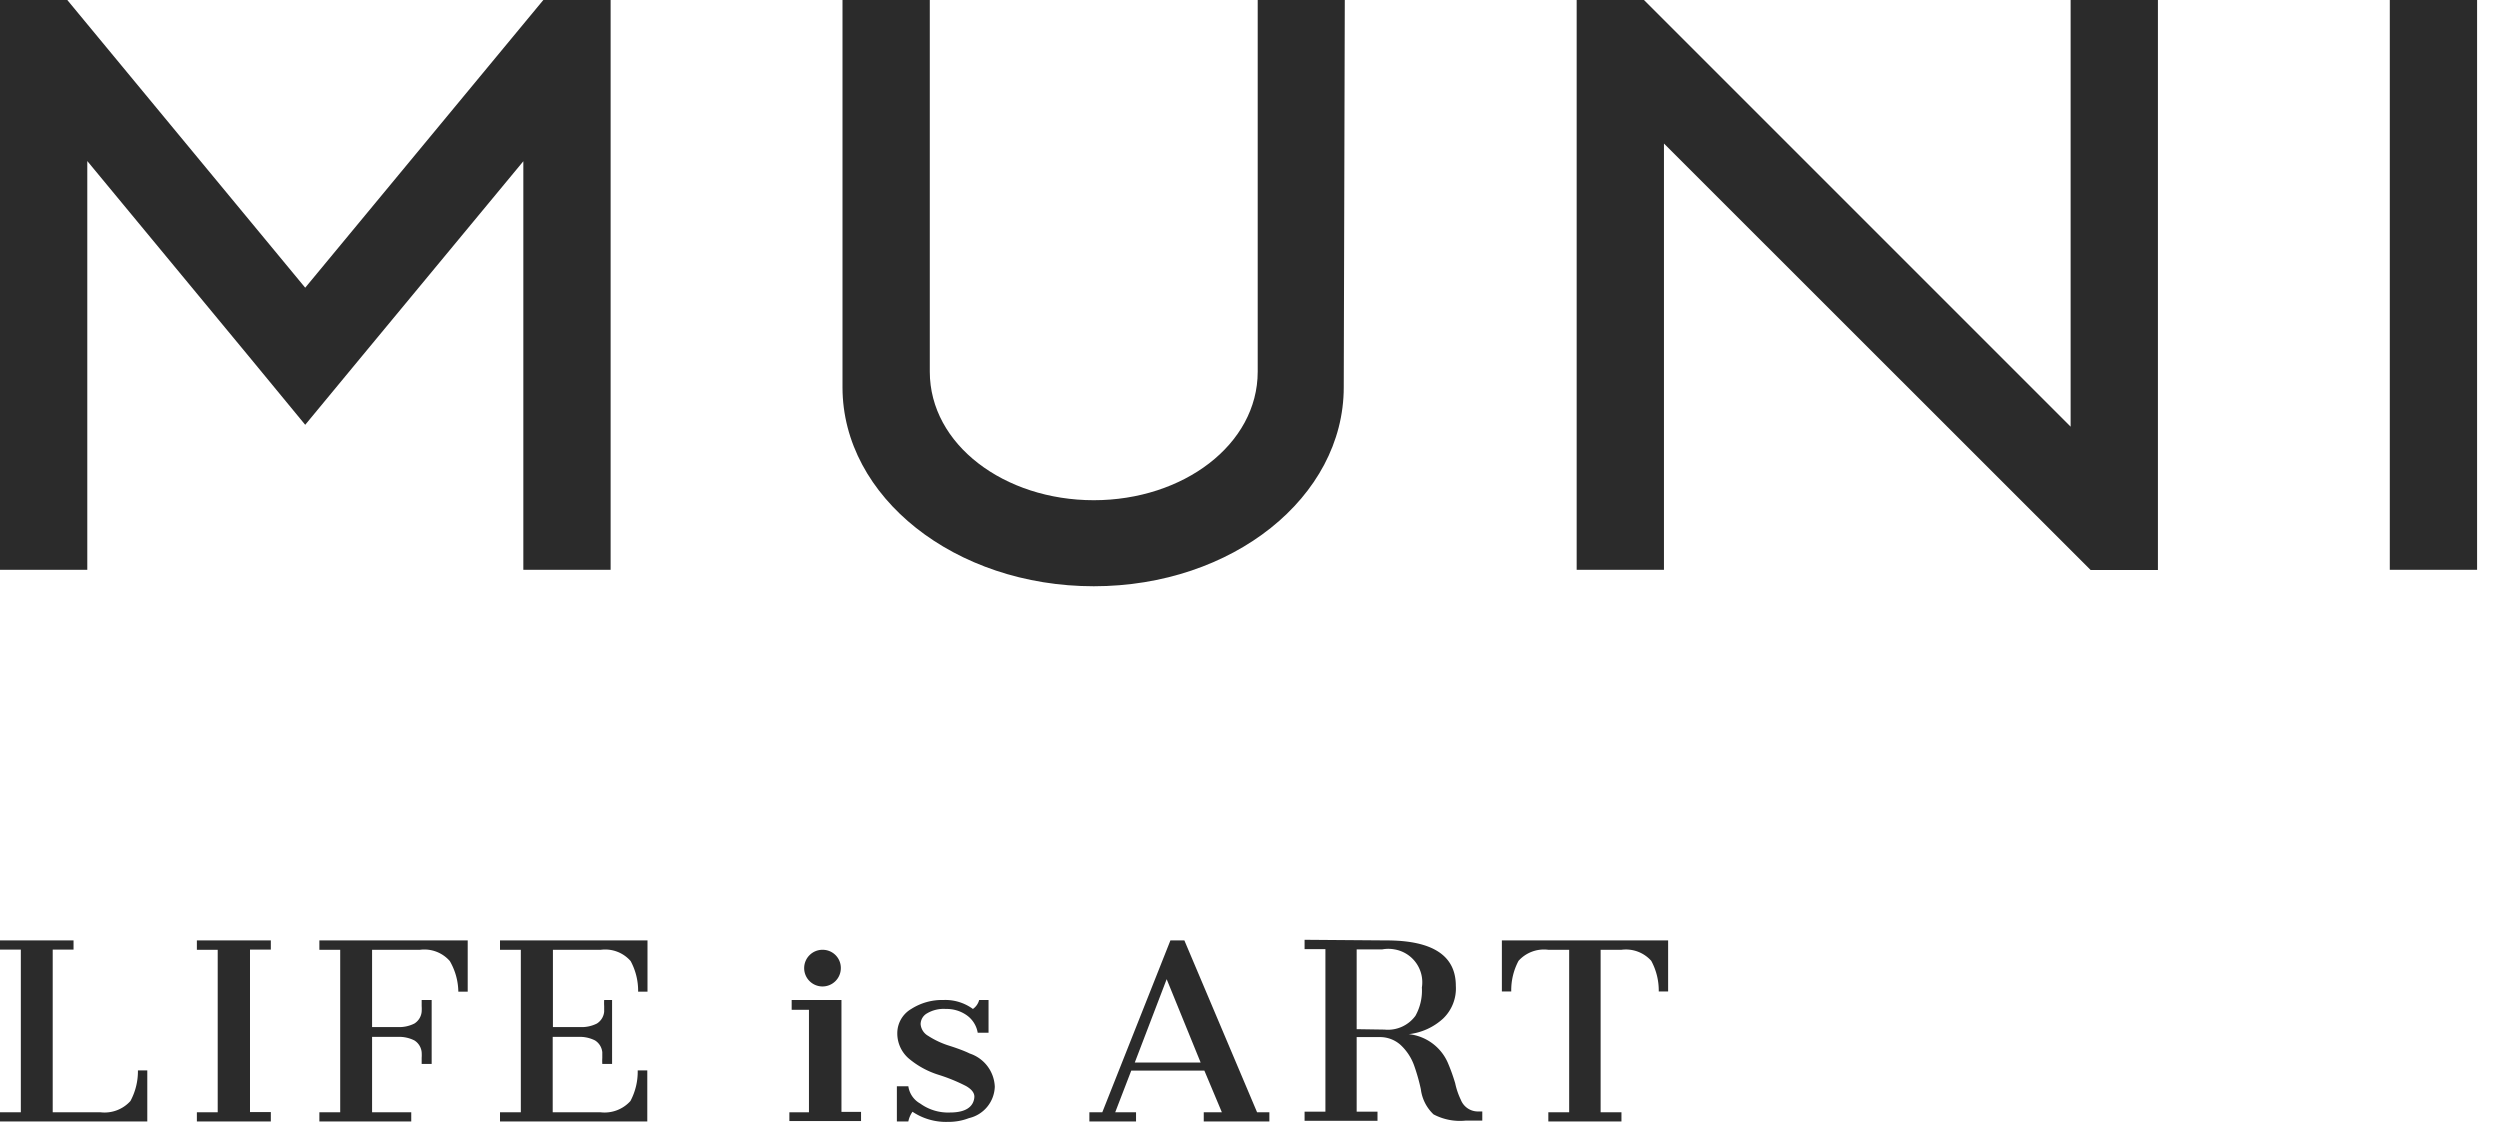 <svg id="レイヤー_1" data-name="レイヤー 1" xmlns="http://www.w3.org/2000/svg" viewBox="0 0 120 54"><defs><style>.cls-1{fill:#2b2b2b;}</style></defs><g id="グループ_60" data-name="グループ 60"><g id="グループ_2" data-name="グループ 2"><g id="グループ_1" data-name="グループ 1"><path id="パス_1" data-name="パス 1" class="cls-1" d="M26.08,0,14.65,13.81,3.23,0H0V27.35H4.19V7.73l7.75,9.37,2.71,3.29,2.72-3.29,7.75-9.36V27.35h4.19V2.67h0V0Z"/><path id="パス_2" data-name="パス 2" class="cls-1" d="M64.55,0H60.37V17.84c0,3.5-3.58,6.17-7.87,6.17s-7.87-2.67-7.87-6.17V0H40.44V18.59c0,5.27,5.4,9.55,12.06,9.55s12-4.28,12-9.55h0Z"/><path id="パス_3" data-name="パス 3" class="cls-1" d="M99.39,20.48,78.91,0H75.68V27.35h4.19V6.89l20.48,20.47h3.23V0H99.39Z"/><rect id="長方形_2" data-name="長方形 2" class="cls-1" x="114.71" width="4.19" height="27.35"/></g></g><g id="グループ_6" data-name="グループ 6"><path id="パス_7" data-name="パス 7" class="cls-1" d="M9.45,53.39h1v-7.8h-1v-.45H13v.44H12v7.8h1v.45H9.45Z"/><path id="パス_8" data-name="パス 8" class="cls-1" d="M43.81,53.35a1.22,1.22,0,0,0-.21.48h-.55V52.14h.55a1.13,1.13,0,0,0,.57.83,2.28,2.28,0,0,0,1.43.43c.58,0,.95-.16,1.1-.47a.73.73,0,0,0,.07-.29c0-.19-.14-.36-.4-.51a8.32,8.32,0,0,0-1.32-.54,4.12,4.12,0,0,1-1.45-.8,1.59,1.59,0,0,1-.53-1.2,1.35,1.35,0,0,1,.67-1.16A2.75,2.75,0,0,1,45.29,48a2.24,2.24,0,0,1,1.41.43A.76.76,0,0,0,47,48h.45v1.57h-.52a1.29,1.29,0,0,0-.53-.84,1.67,1.67,0,0,0-1-.3,1.56,1.56,0,0,0-.9.21.6.6,0,0,0-.31.52.71.71,0,0,0,.36.56,4.11,4.11,0,0,0,1,.47c.44.14.78.27,1,.38a1.75,1.75,0,0,1,1.2,1.59,1.6,1.6,0,0,1-1.24,1.51,2.7,2.7,0,0,1-1,.18,2.89,2.89,0,0,1-1.76-.52"/><path id="パス_9" data-name="パス 9" class="cls-1" d="M52.29,53.39h.62l3.27-8.25h.67l3.49,8.25h.59v.44H57.78v-.44h.87l-.84-2H54.3l-.77,2h1v.44H52.29ZM57.63,51,56,47,54.47,51Z"/><path id="パス_10" data-name="パス 10" class="cls-1" d="M66.55,45.14c2.22,0,3.33.73,3.33,2.18a2,2,0,0,1-.61,1.57,2.92,2.92,0,0,1-1.65.75A2.31,2.31,0,0,1,69.49,51a8.8,8.8,0,0,1,.36,1,3.51,3.51,0,0,0,.27.79.88.88,0,0,0,.79.56h.24v.44h-.81a2.71,2.71,0,0,1-1.53-.3,2,2,0,0,1-.61-1.21,9.05,9.05,0,0,0-.32-1.13,2.5,2.5,0,0,0-.66-1,1.48,1.48,0,0,0-1-.37H65.12v3.58h1v.44h-3.5v-.44h1v-7.8h-1v-.45Zm-.1,4.28a1.64,1.64,0,0,0,1.49-.66,2.48,2.48,0,0,0,.31-1.36,1.6,1.6,0,0,0-1.32-1.83,1.62,1.62,0,0,0-.58,0H65.12v3.83Z"/><path id="パス_11" data-name="パス 11" class="cls-1" d="M28.84,45.59a1.62,1.62,0,0,1,1.43.54,3,3,0,0,1,.36,1.47h.45V45.14H24v.45h1v7.8H24v.44h7.07V51.38h-.46a3,3,0,0,1-.35,1.47,1.67,1.67,0,0,1-1.43.54h-2.3V49.77h1.25a1.62,1.62,0,0,1,.78.17.75.75,0,0,1,.35.57c0,.08,0,.17,0,.27a2.48,2.48,0,0,0,0,.29h.47V48H29a2.48,2.48,0,0,0,0,.29c0,.1,0,.19,0,.27a.75.75,0,0,1-.35.57,1.62,1.62,0,0,1-.78.17H26.54V45.59Z"/><path id="パス_12" data-name="パス 12" class="cls-1" d="M6.62,51.38a3,3,0,0,1-.36,1.47,1.67,1.67,0,0,1-1.43.54H2.53V45.58h1v-.44H0v.44H1v7.81H0v.44H7.07V51.38Z"/><path id="パス_13" data-name="パス 13" class="cls-1" d="M72.09,45.14v2.45h.45a3,3,0,0,1,.35-1.47,1.64,1.64,0,0,1,1.43-.53h1v7.8h-1v.44h3.51v-.44h-1v-7.8h1a1.63,1.63,0,0,1,1.43.53,3,3,0,0,1,.36,1.47h.45V45.14Z"/><path id="パス_14" data-name="パス 14" class="cls-1" d="M15.33,45.14v.45h1v7.8h-1v.44h4.41v-.44H17.86V49.77h1.25a1.62,1.62,0,0,1,.78.17.75.75,0,0,1,.35.57,2.13,2.13,0,0,1,0,.27c0,.1,0,.2,0,.29h.48V48h-.48c0,.09,0,.18,0,.29a2.13,2.13,0,0,1,0,.27.75.75,0,0,1-.35.57,1.62,1.62,0,0,1-.78.17H17.86V45.59h2.3a1.62,1.62,0,0,1,1.43.54A3,3,0,0,1,22,47.6h.45V45.14Z"/><path id="パス_15" data-name="パス 15" class="cls-1" d="M37.89,53.39h.94V48.47H38V48h2.39v5.37h.94v.44H37.89Z"/><path id="パス_16" data-name="パス 16" class="cls-1" d="M40.36,46.46a.88.88,0,1,1-.87-.87.87.87,0,0,1,.87.87"/></g></g></svg>